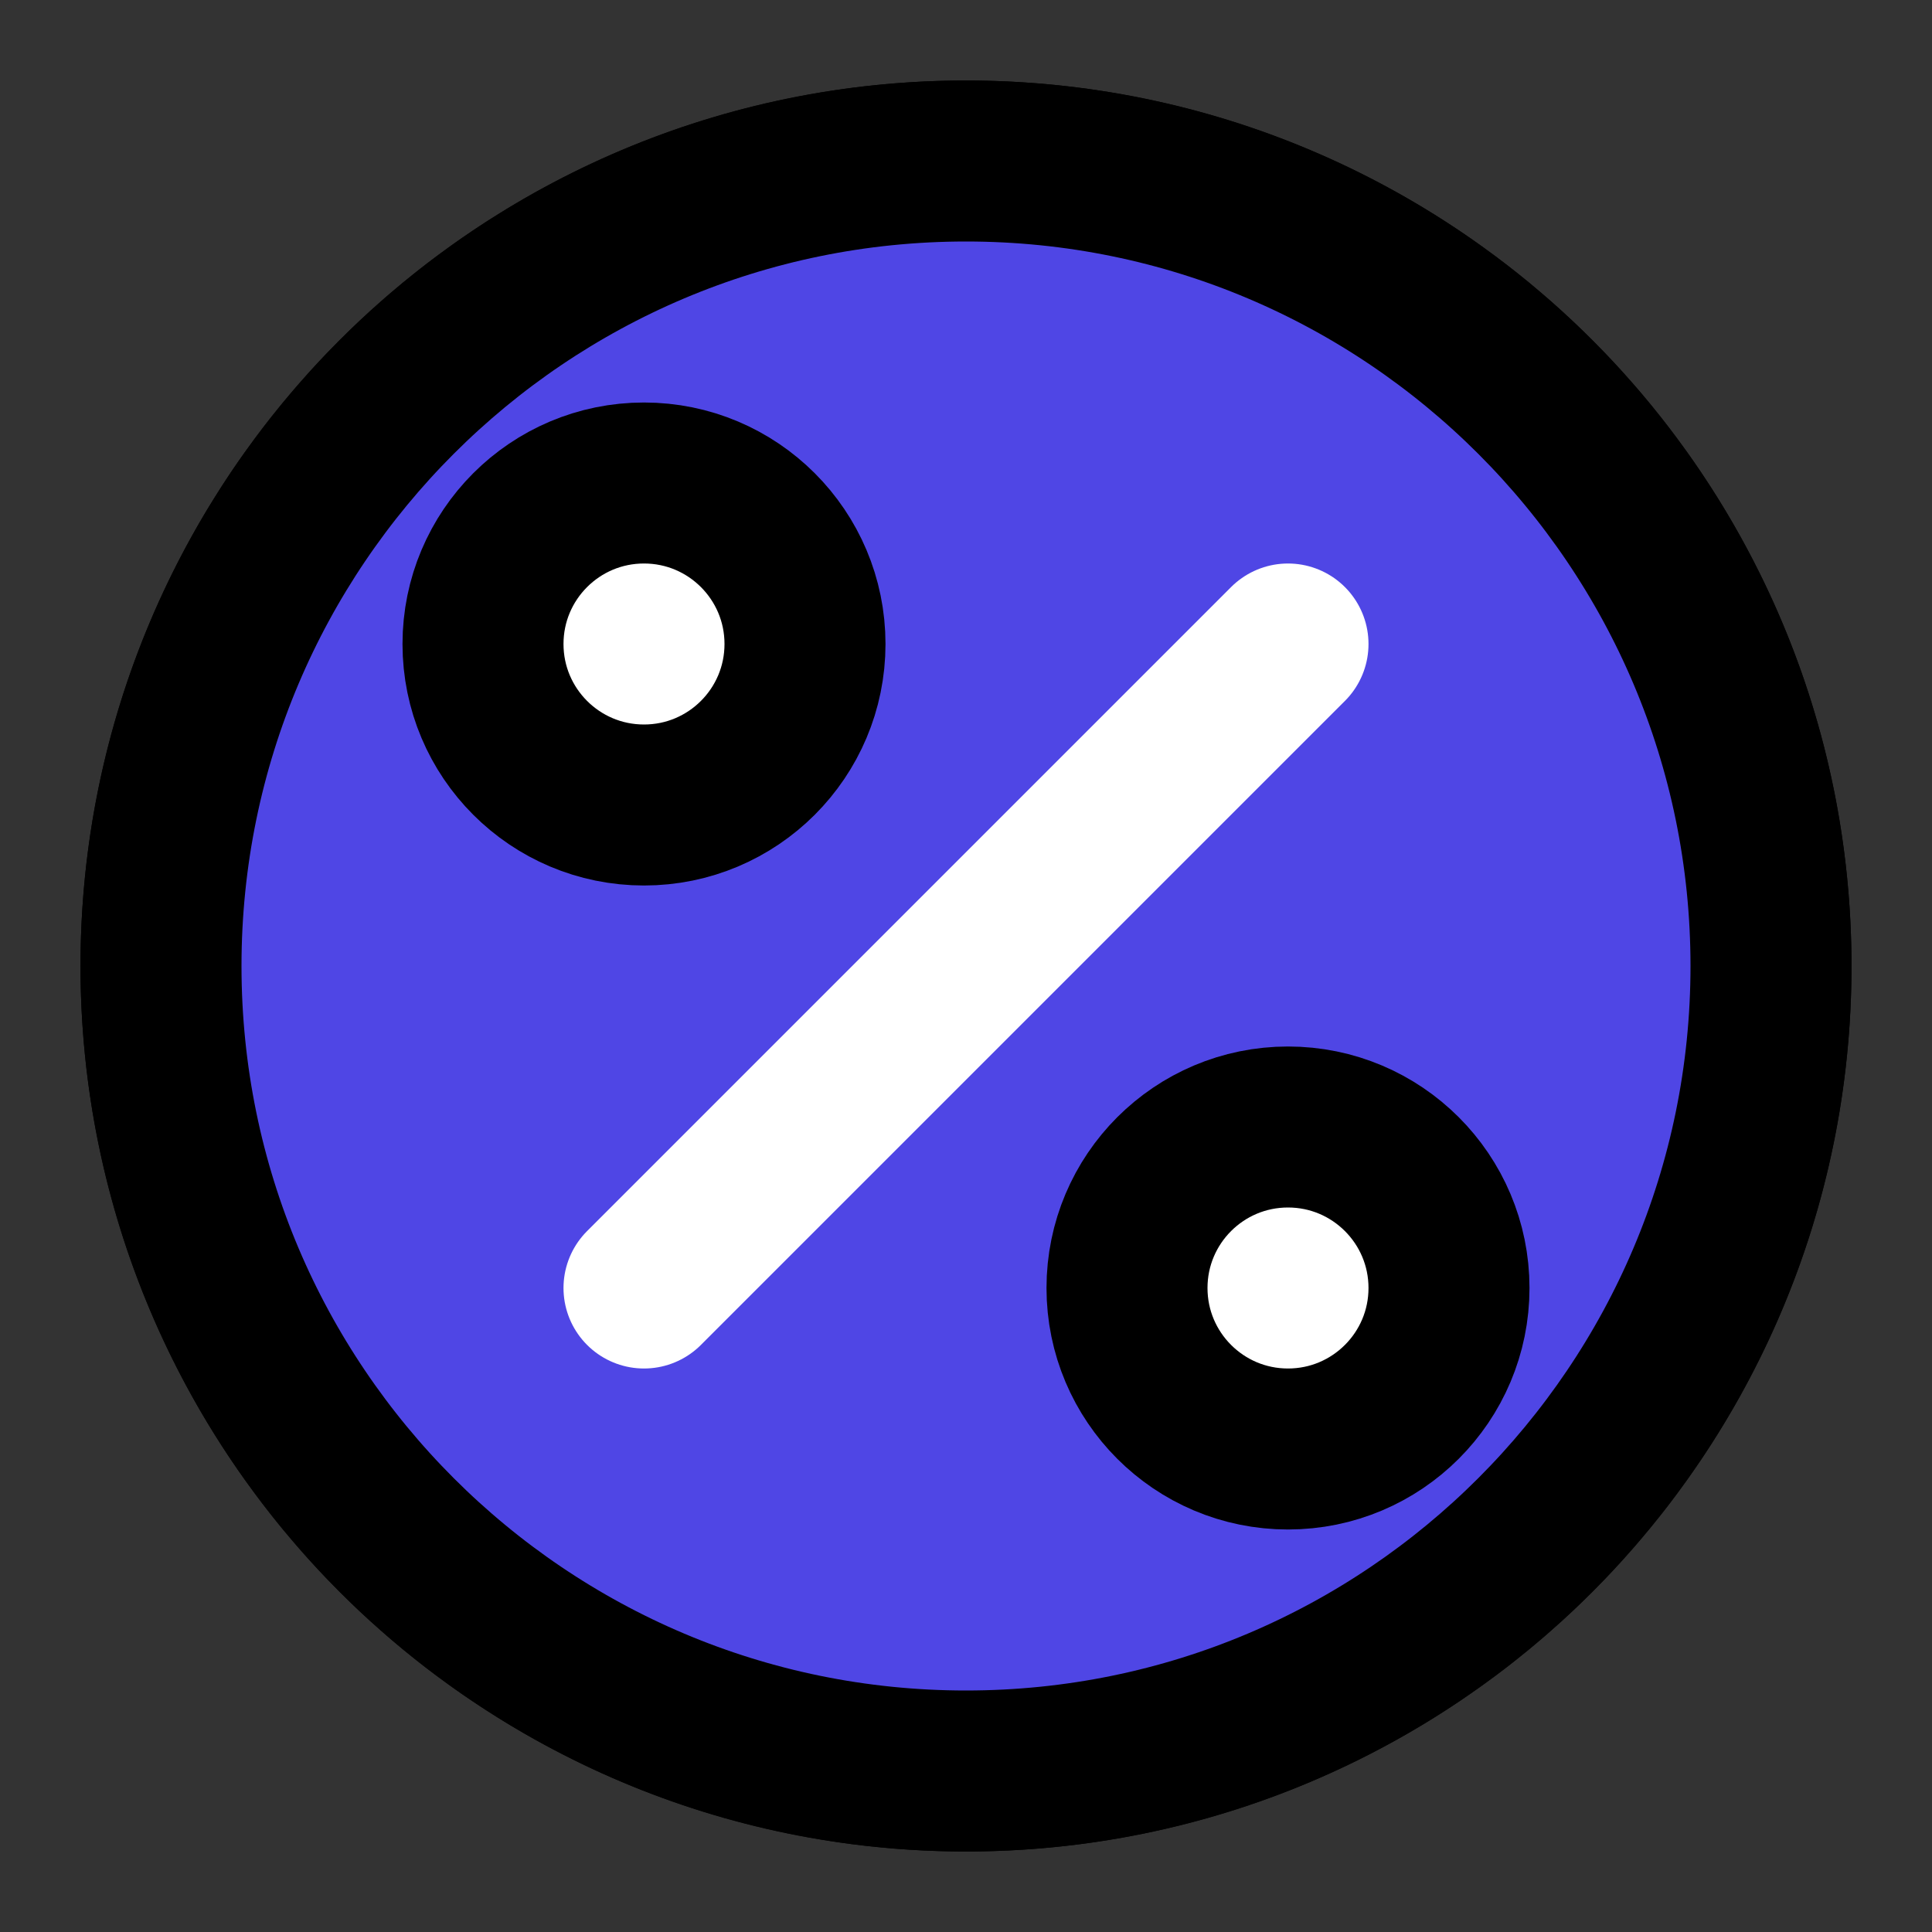 <svg xmlns="http://www.w3.org/2000/svg" viewBox="0 0 24 24" fill="none" stroke="currentColor" stroke-width="2" stroke-linecap="round" stroke-linejoin="round">
  <rect x="0" y="0" width="24" height="24" fill="#333333" stroke="none"/>
  <circle cx="12" cy="12" r="10" fill="#4F46E5"/>
  <path d="M12 2C6.48 2 2 6.48 2 12s4.48 10 10 10 10-4.48 10-10S17.52 2 12 2z" fill="#4F46E5"/>
  <circle cx="8" cy="8" r="2" fill="white"/>
  <circle cx="16" cy="16" r="2" fill="white"/>
  <path d="M8 16l8-8" stroke="white" stroke-width="2"/>
</svg>